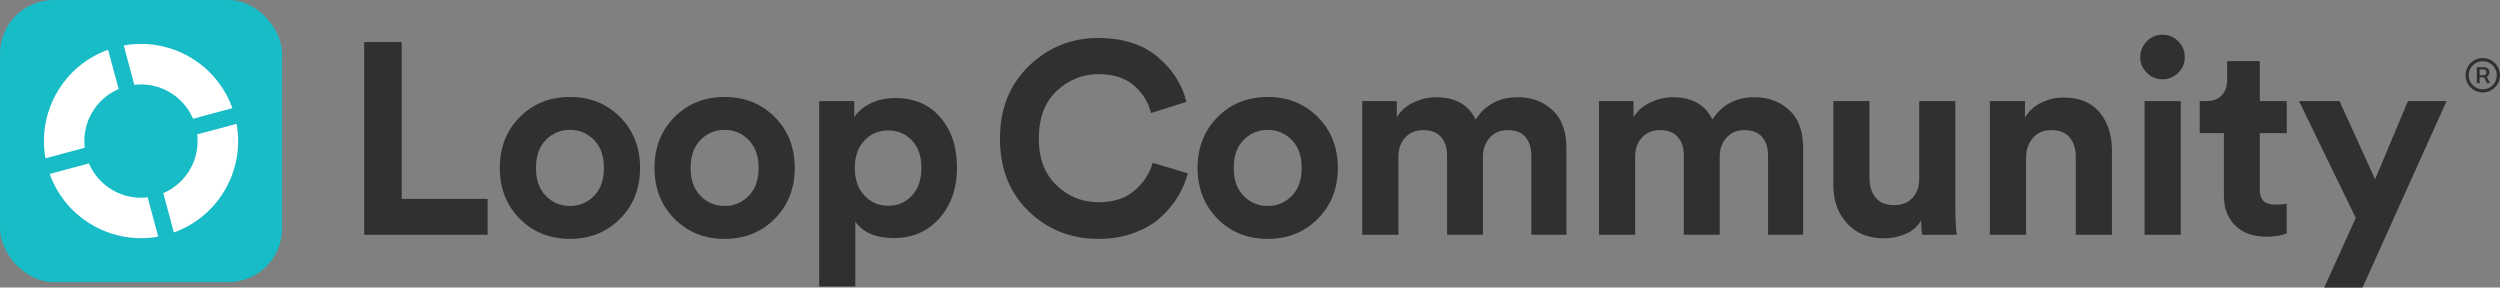 <?xml version="1.0" encoding="UTF-8"?>
<svg id="Layer_1" xmlns="http://www.w3.org/2000/svg" version="1.1" viewBox="0 0 1034.86 119.02">
  <rect x="0" y="0" width="1034.86" height="119.02" fill="#808080" stroke="none"/>
  <!-- Generator: Adobe Illustrator 29.5.0, SVG Export Plug-In . SVG Version: 2.1.0 Build 137)  -->
  <defs>
    <style>
      .st0 {
        fill: #303030;
      }

      .st1 {
        fill: #fff;
      }

      .st2 {
        fill: #17bcc7;
      }
    </style>
  </defs>
  <path class="st0" d="M201.83,97.19h-51.08V17.41h15.53v64.92h35.56v14.85h0ZM215.16,48.47c5.51-5.55,12.43-8.33,20.76-8.33s15.25,2.78,20.76,8.33c5.51,5.55,8.27,12.56,8.27,21.04s-2.76,15.49-8.27,21.04c-5.51,5.55-12.43,8.33-20.76,8.33s-15.25-2.77-20.76-8.33c-5.51-5.55-8.27-12.56-8.27-21.04s2.76-15.49,8.27-21.04h0ZM225.97,81.1c2.74,2.77,6.06,4.16,9.96,4.16s7.22-1.39,9.96-4.16,4.11-6.64,4.11-11.59-1.37-8.81-4.11-11.59c-2.74-2.77-6.06-4.16-9.96-4.16s-7.22,1.39-9.96,4.16c-2.74,2.78-4.11,6.64-4.11,11.59s1.37,8.82,4.11,11.59ZM279.19,48.47c5.51-5.55,12.43-8.33,20.76-8.33s15.25,2.78,20.76,8.33,8.27,12.56,8.27,21.04-2.76,15.49-8.27,21.04c-5.51,5.55-12.43,8.33-20.76,8.33s-15.25-2.77-20.76-8.33c-5.51-5.55-8.27-12.56-8.27-21.04s2.76-15.49,8.27-21.04h0ZM289.99,81.1c2.74,2.77,6.06,4.16,9.96,4.16s7.22-1.39,9.96-4.16,4.11-6.64,4.11-11.59-1.37-8.81-4.11-11.59c-2.74-2.77-6.06-4.16-9.96-4.16s-7.22,1.39-9.96,4.16c-2.74,2.78-4.11,6.64-4.11,11.59s1.37,8.82,4.11,11.59ZM354.07,118.57h-14.97V41.83h14.52v6.75c1.35-2.25,3.52-4.14,6.53-5.68,3-1.54,6.49-2.31,10.46-2.31,7.88,0,14.1,2.68,18.68,8.04,4.57,5.36,6.86,12.28,6.86,20.76s-2.42,15.45-7.26,20.93-11.12,8.21-18.85,8.21-12.68-2.25-15.98-6.75v26.78h.01ZM377.53,80.93c2.59-2.81,3.88-6.62,3.88-11.42s-1.29-8.59-3.88-11.36-5.87-4.16-9.85-4.16-7.28,1.41-9.9,4.22c-2.63,2.81-3.94,6.58-3.94,11.31s1.31,8.52,3.94,11.37c2.62,2.85,5.92,4.27,9.9,4.27s7.26-1.41,9.85-4.22h0ZM454.77,98.88c-11.48,0-21.15-3.83-29.03-11.48s-11.81-17.66-11.81-30.04,4-22.32,11.98-30.04,17.53-11.59,28.64-11.59c10.2,0,18.4,2.59,24.58,7.76,6.19,5.18,10.18,11.4,11.98,18.68l-14.63,4.62c-1.13-4.5-3.49-8.31-7.09-11.42s-8.55-4.67-14.85-4.67-12.25,2.33-17.16,6.98-7.37,11.22-7.37,19.69,2.42,14.51,7.26,19.24c4.84,4.73,10.67,7.09,17.5,7.09,6.23,0,11.19-1.61,14.91-4.84,3.71-3.22,6.21-7.05,7.48-11.48l14.52,4.39c-.83,3.23-2.16,6.38-4,9.45-1.84,3.08-4.22,5.96-7.14,8.66s-6.62,4.88-11.08,6.53-9.36,2.48-14.68,2.48h-.01ZM504,48.47c5.51-5.55,12.43-8.33,20.76-8.33s15.25,2.78,20.76,8.33,8.27,12.56,8.27,21.04-2.76,15.49-8.27,21.04-12.43,8.33-20.76,8.33-15.25-2.77-20.76-8.33c-5.51-5.55-8.27-12.56-8.27-21.04s2.76-15.49,8.27-21.04h0ZM514.8,81.1c2.74,2.77,6.06,4.16,9.96,4.16s7.22-1.39,9.96-4.16c2.74-2.77,4.11-6.64,4.11-11.59s-1.37-8.81-4.11-11.59c-2.74-2.77-6.06-4.16-9.96-4.16s-7.22,1.39-9.96,4.16c-2.74,2.78-4.11,6.64-4.11,11.59s1.37,8.82,4.11,11.59ZM578.88,97.19h-14.97v-55.36h14.29v6.75c1.42-2.55,3.67-4.57,6.75-6.08,3.07-1.5,6.22-2.25,9.45-2.25,8.02,0,13.5,3.08,16.43,9.23,3.97-6.15,9.82-9.23,17.55-9.23,5.63,0,10.37,1.76,14.23,5.29,3.86,3.52,5.79,8.77,5.79,15.75v35.89h-14.52v-32.85c0-3.15-.81-5.68-2.42-7.6-1.61-1.91-4.07-2.87-7.37-2.87-3.08,0-5.55,1.05-7.42,3.15-1.88,2.1-2.81,4.69-2.81,7.76v32.41h-14.85v-32.85c0-3.15-.83-5.68-2.48-7.6-1.65-1.91-4.09-2.87-7.31-2.87s-5.66,1.03-7.54,3.09-2.81,4.67-2.81,7.82v32.41h0ZM676.88,97.19h-14.97v-55.36h14.29v6.75c1.42-2.55,3.67-4.57,6.75-6.08,3.07-1.5,6.22-2.25,9.45-2.25,8.02,0,13.5,3.08,16.43,9.23,3.97-6.15,9.82-9.23,17.55-9.23,5.63,0,10.37,1.76,14.23,5.29,3.86,3.52,5.79,8.77,5.79,15.75v35.89h-14.52v-32.85c0-3.15-.81-5.68-2.42-7.6-1.61-1.91-4.07-2.87-7.37-2.87-3.08,0-5.55,1.05-7.42,3.15-1.88,2.1-2.81,4.69-2.81,7.76v32.41h-14.85v-32.85c0-3.15-.83-5.68-2.48-7.6-1.65-1.91-4.09-2.87-7.31-2.87s-5.66,1.03-7.54,3.09-2.81,4.67-2.81,7.82v32.41h0ZM795.69,97.19c-.3-1.5-.45-3.49-.45-5.96-1.43,2.48-3.54,4.33-6.36,5.57-2.81,1.24-5.79,1.86-8.94,1.86-6.53,0-11.66-2.08-15.41-6.25-3.75-4.16-5.63-9.36-5.63-15.58v-34.99h14.96v31.95c0,3.3.86,5.98,2.59,8.04,1.73,2.06,4.24,3.09,7.54,3.09s5.77-.99,7.65-2.98,2.81-4.63,2.81-7.93v-32.18h14.96v45.34c0,3.53.19,6.87.56,10.02h-14.29,0ZM838.67,65.35v31.84h-14.97v-55.36h14.52v6.86c1.58-2.7,3.83-4.76,6.75-6.19,2.93-1.42,6-2.14,9.23-2.14,6.52,0,11.49,2.04,14.91,6.13,3.41,4.09,5.12,9.36,5.12,15.81v34.88h-14.97v-32.29c0-3.3-.84-5.96-2.53-7.99-1.69-2.02-4.26-3.04-7.71-3.04-3.15,0-5.66,1.09-7.54,3.26-1.88,2.18-2.81,4.91-2.81,8.21v.02ZM885.93,23.71c0-2.55.9-4.74,2.7-6.58,1.8-1.84,3.97-2.76,6.52-2.76s4.73.9,6.52,2.7c1.8,1.8,2.7,4.01,2.7,6.64,0,2.48-.9,4.61-2.7,6.41s-3.98,2.7-6.52,2.7-4.73-.9-6.52-2.7-2.7-3.94-2.7-6.41h0ZM902.7,97.19h-14.97v-55.36h14.97v55.36ZM935.44,25.29v16.54h11.14v13.28h-11.14v23.18c0,2.33.52,3.98,1.57,4.95s2.7,1.46,4.95,1.46c2.02,0,3.56-.15,4.61-.45v12.38c-2.18.9-4.99,1.35-8.44,1.35-5.4,0-9.67-1.52-12.83-4.56-3.15-3.04-4.73-7.22-4.73-12.54v-25.77h-10.01v-13.28h2.81c2.77,0,4.89-.81,6.36-2.42s2.19-3.73,2.19-6.36v-7.76h13.52ZM977.97,119.02h-15.86l13.05-28.81-23.52-48.38h16.77l14.74,32.4,13.61-32.4h15.98l-34.77,77.19h0ZM1027.72,38.28c-.98,0-1.9-.19-2.76-.56-.86-.37-1.62-.88-2.27-1.54-.65-.65-1.17-1.41-1.54-2.27-.37-.86-.56-1.78-.56-2.76s.19-1.9.56-2.76.88-1.62,1.54-2.27c.65-.65,1.41-1.17,2.27-1.54s1.78-.56,2.76-.56,1.91.19,2.78.56c.86.37,1.62.88,2.27,1.54.65.65,1.16,1.41,1.53,2.27.37.86.55,1.78.55,2.76s-.18,1.9-.55,2.76-.88,1.62-1.53,2.27c-.65.65-1.41,1.17-2.27,1.54-.86.37-1.79.56-2.78.56ZM1027.72,36.95c1.07,0,2.04-.26,2.92-.78s1.57-1.22,2.1-2.1c.52-.88.78-1.85.78-2.92s-.26-2.04-.78-2.92-1.22-1.57-2.1-2.1c-.87-.52-1.85-.78-2.92-.78s-2.03.26-2.91.78-1.58,1.22-2.1,2.1c-.52.88-.78,1.85-.78,2.92s.26,2.04.78,2.92,1.22,1.57,2.1,2.1c.88.52,1.85.78,2.91.78ZM1025.27,34.4v-6.57h3.16c.34,0,.66.08.98.24.32.16.58.39.78.69.21.3.31.67.31,1.12s-.1.84-.31,1.16c-.21.32-.48.57-.8.75-.33.17-.66.26-1.02.26h-2.44v-.92h2.13c.31,0,.59-.11.82-.32.24-.22.36-.53.36-.93s-.12-.7-.36-.88c-.24-.17-.5-.26-.8-.26h-1.64v5.66h-1.18.01ZM1029.48,34.4l-1.61-3.06h1.27l1.63,3.06h-1.3.01Z"/>
  <rect class="st2" width="116.78" height="116.78" rx="22.23" ry="22.23"/>
  <path class="st1" d="M97.94,51.26c3.5,19.29-7.52,38.36-25.98,44.96l-4.36-16.27c9.54-4.08,15.28-14.02,14.04-24.32l16.3-4.37ZM35.07,61.17c-1.24-10.3,4.5-20.25,14.04-24.32l-4.36-16.27c-18.43,6.62-29.42,25.67-25.92,44.94l16.24-4.35ZM55.59,35.11c10.3-1.24,20.25,4.5,24.32,14.04l16.3-4.37c-6.62-18.46-25.69-29.46-44.98-25.95l4.36,16.27h0ZM61.13,81.69c-10.3,1.24-20.25-4.5-24.32-14.04l-16.24,4.35c6.61,18.44,25.65,29.44,44.92,25.96l-4.36-16.27h0Z"/>
</svg>